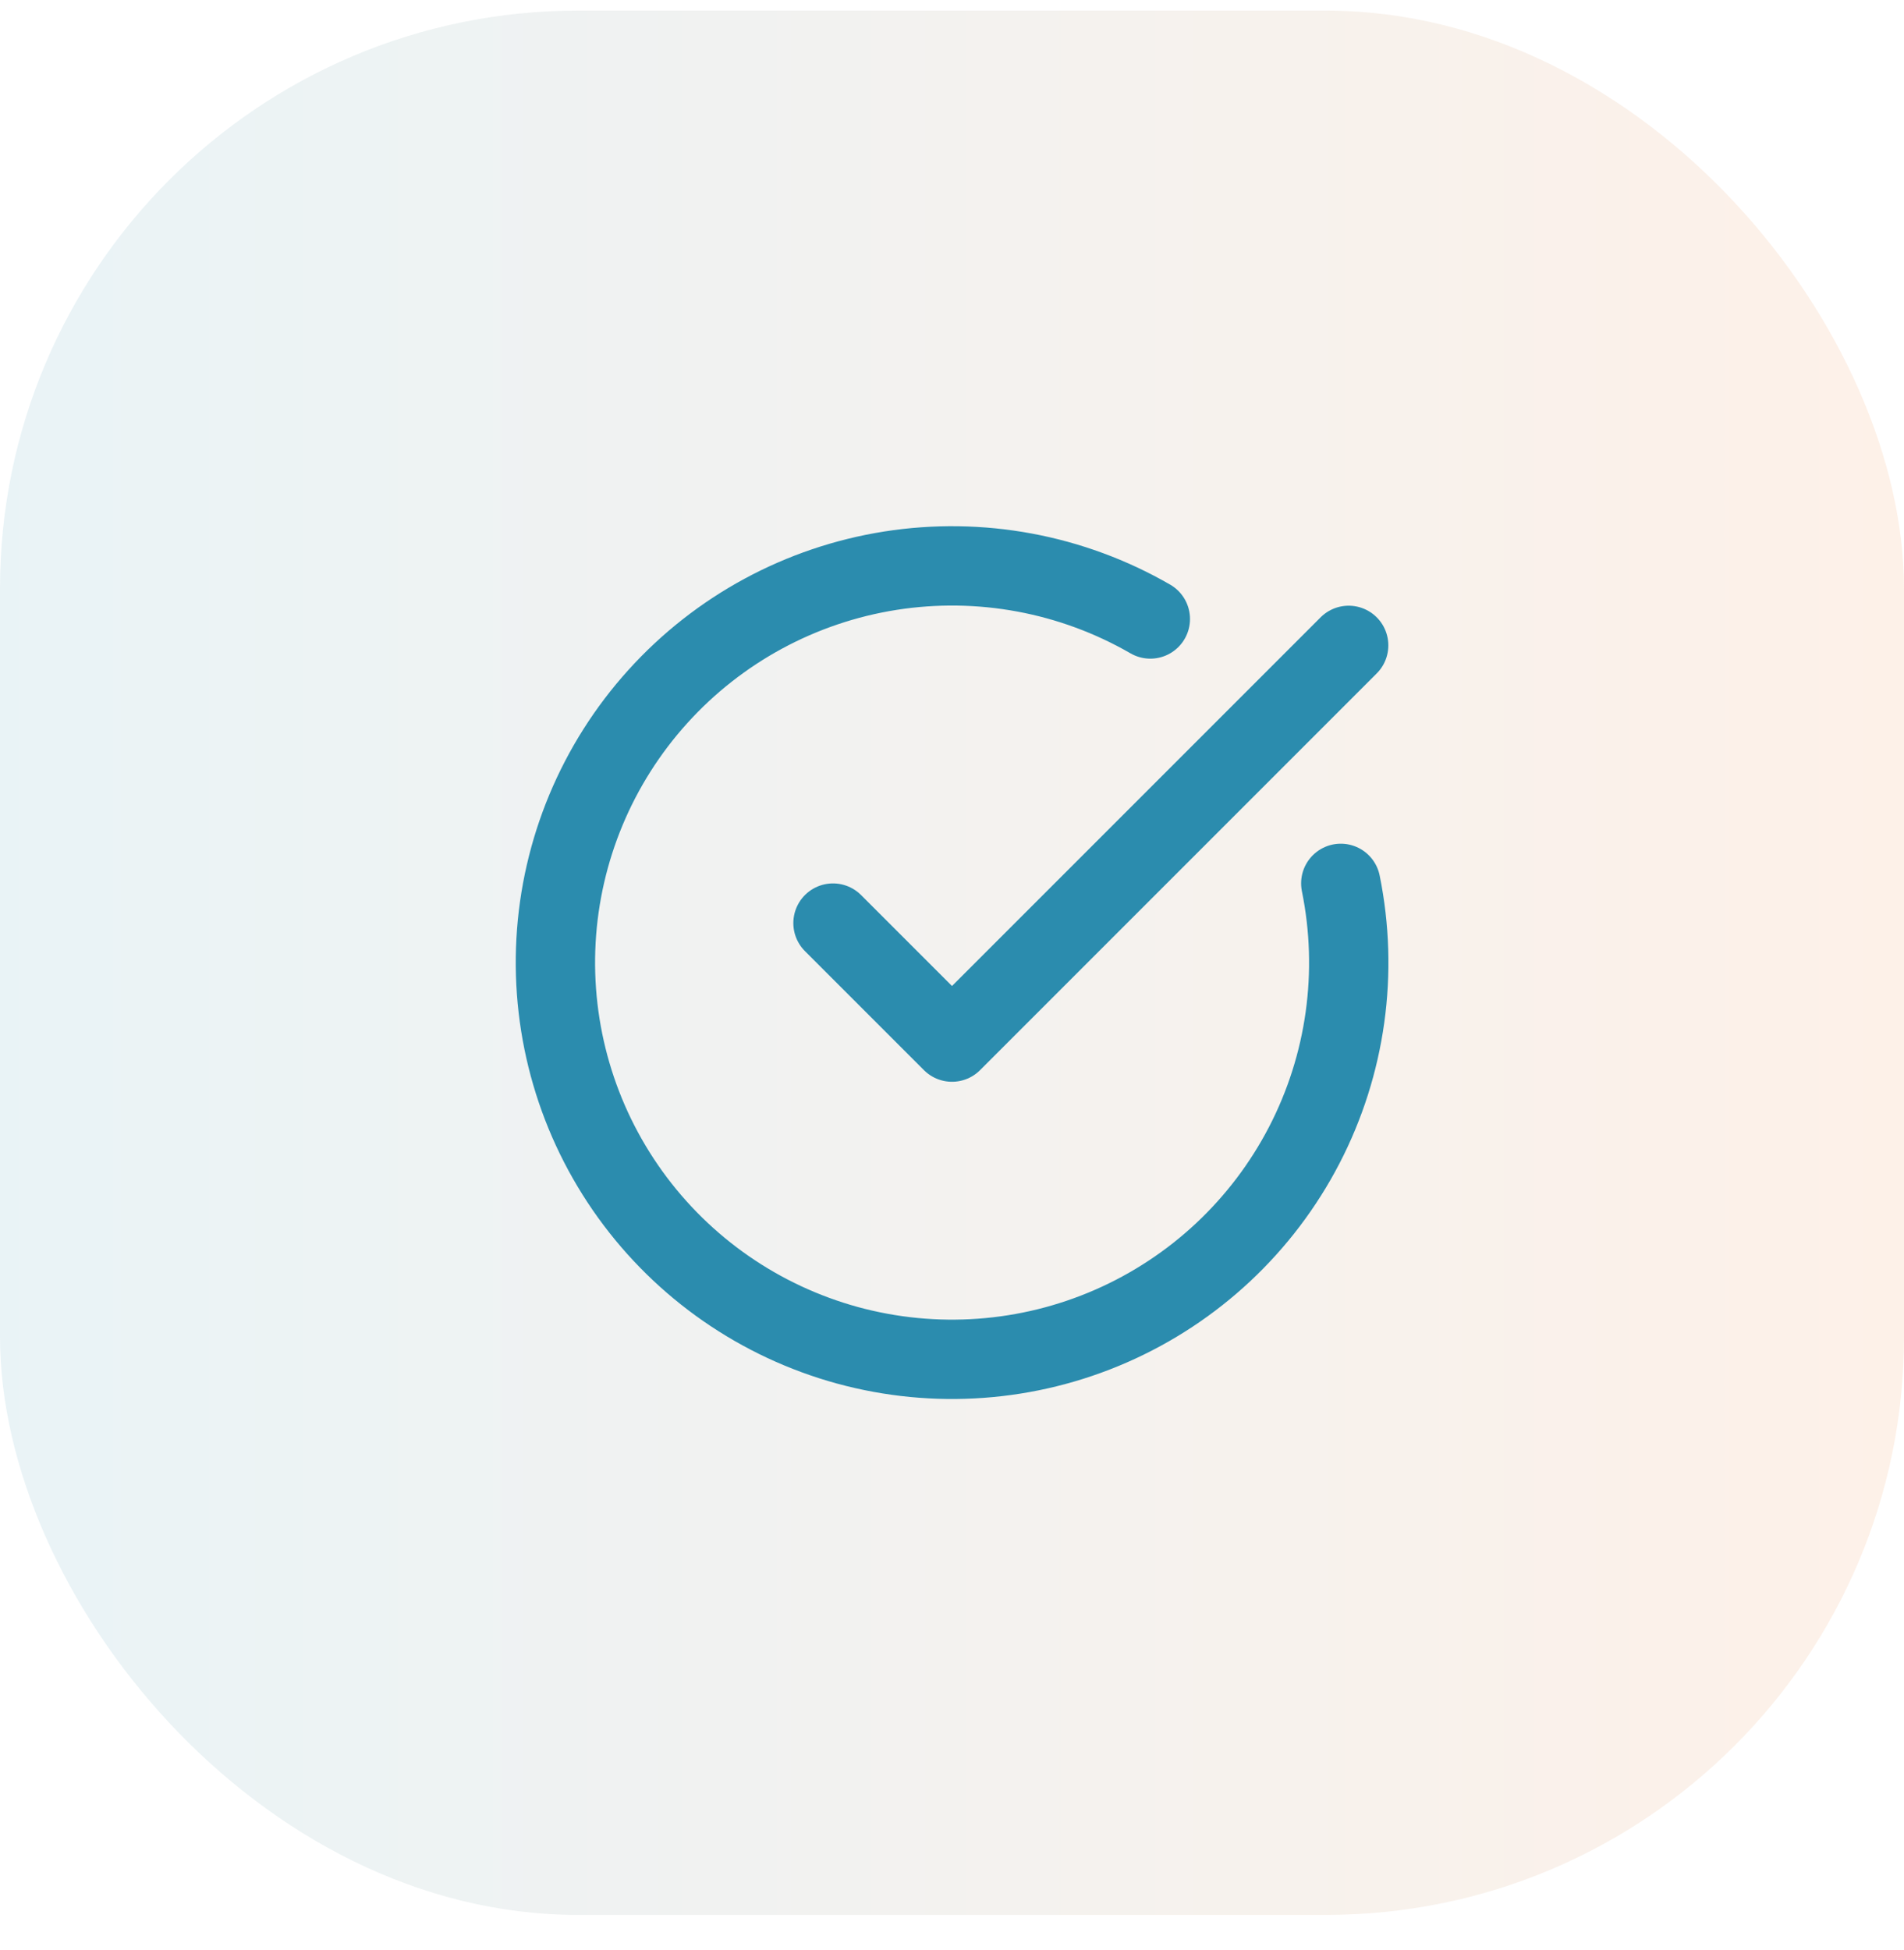 <svg xmlns="http://www.w3.org/2000/svg" width="42" height="43" viewBox="0 0 42 43" fill="none"><rect y="0.234" width="42" height="42" rx="12.75" fill="url(#paint0_linear_322_14019)"></rect><path d="M29.576 19.483C29.975 21.445 29.691 23.483 28.769 25.26C27.847 27.037 26.344 28.444 24.511 29.246C22.677 30.049 20.624 30.198 18.694 29.671C16.763 29.142 15.072 27.969 13.902 26.345C12.732 24.721 12.155 22.745 12.265 20.746C12.376 18.748 13.168 16.848 14.511 15.363C15.853 13.878 17.663 12.899 19.64 12.587C21.617 12.276 23.641 12.651 25.375 13.652" stroke="#2B8CAE" stroke-width="1.75" stroke-linecap="round" stroke-linejoin="round"></path><path d="M18.375 20.359L21 22.984L29.75 14.234" stroke="#2B8CAE" stroke-width="1.75" stroke-linecap="round" stroke-linejoin="round"></path><defs><linearGradient id="paint0_linear_322_14019" x1="0" y1="21.234" x2="42" y2="21.234" gradientUnits="userSpaceOnUse"><stop stop-color="#2B8CAE" stop-opacity="0.1"></stop><stop offset="1" stop-color="#F47920" stop-opacity="0.1"></stop></linearGradient></defs></svg>